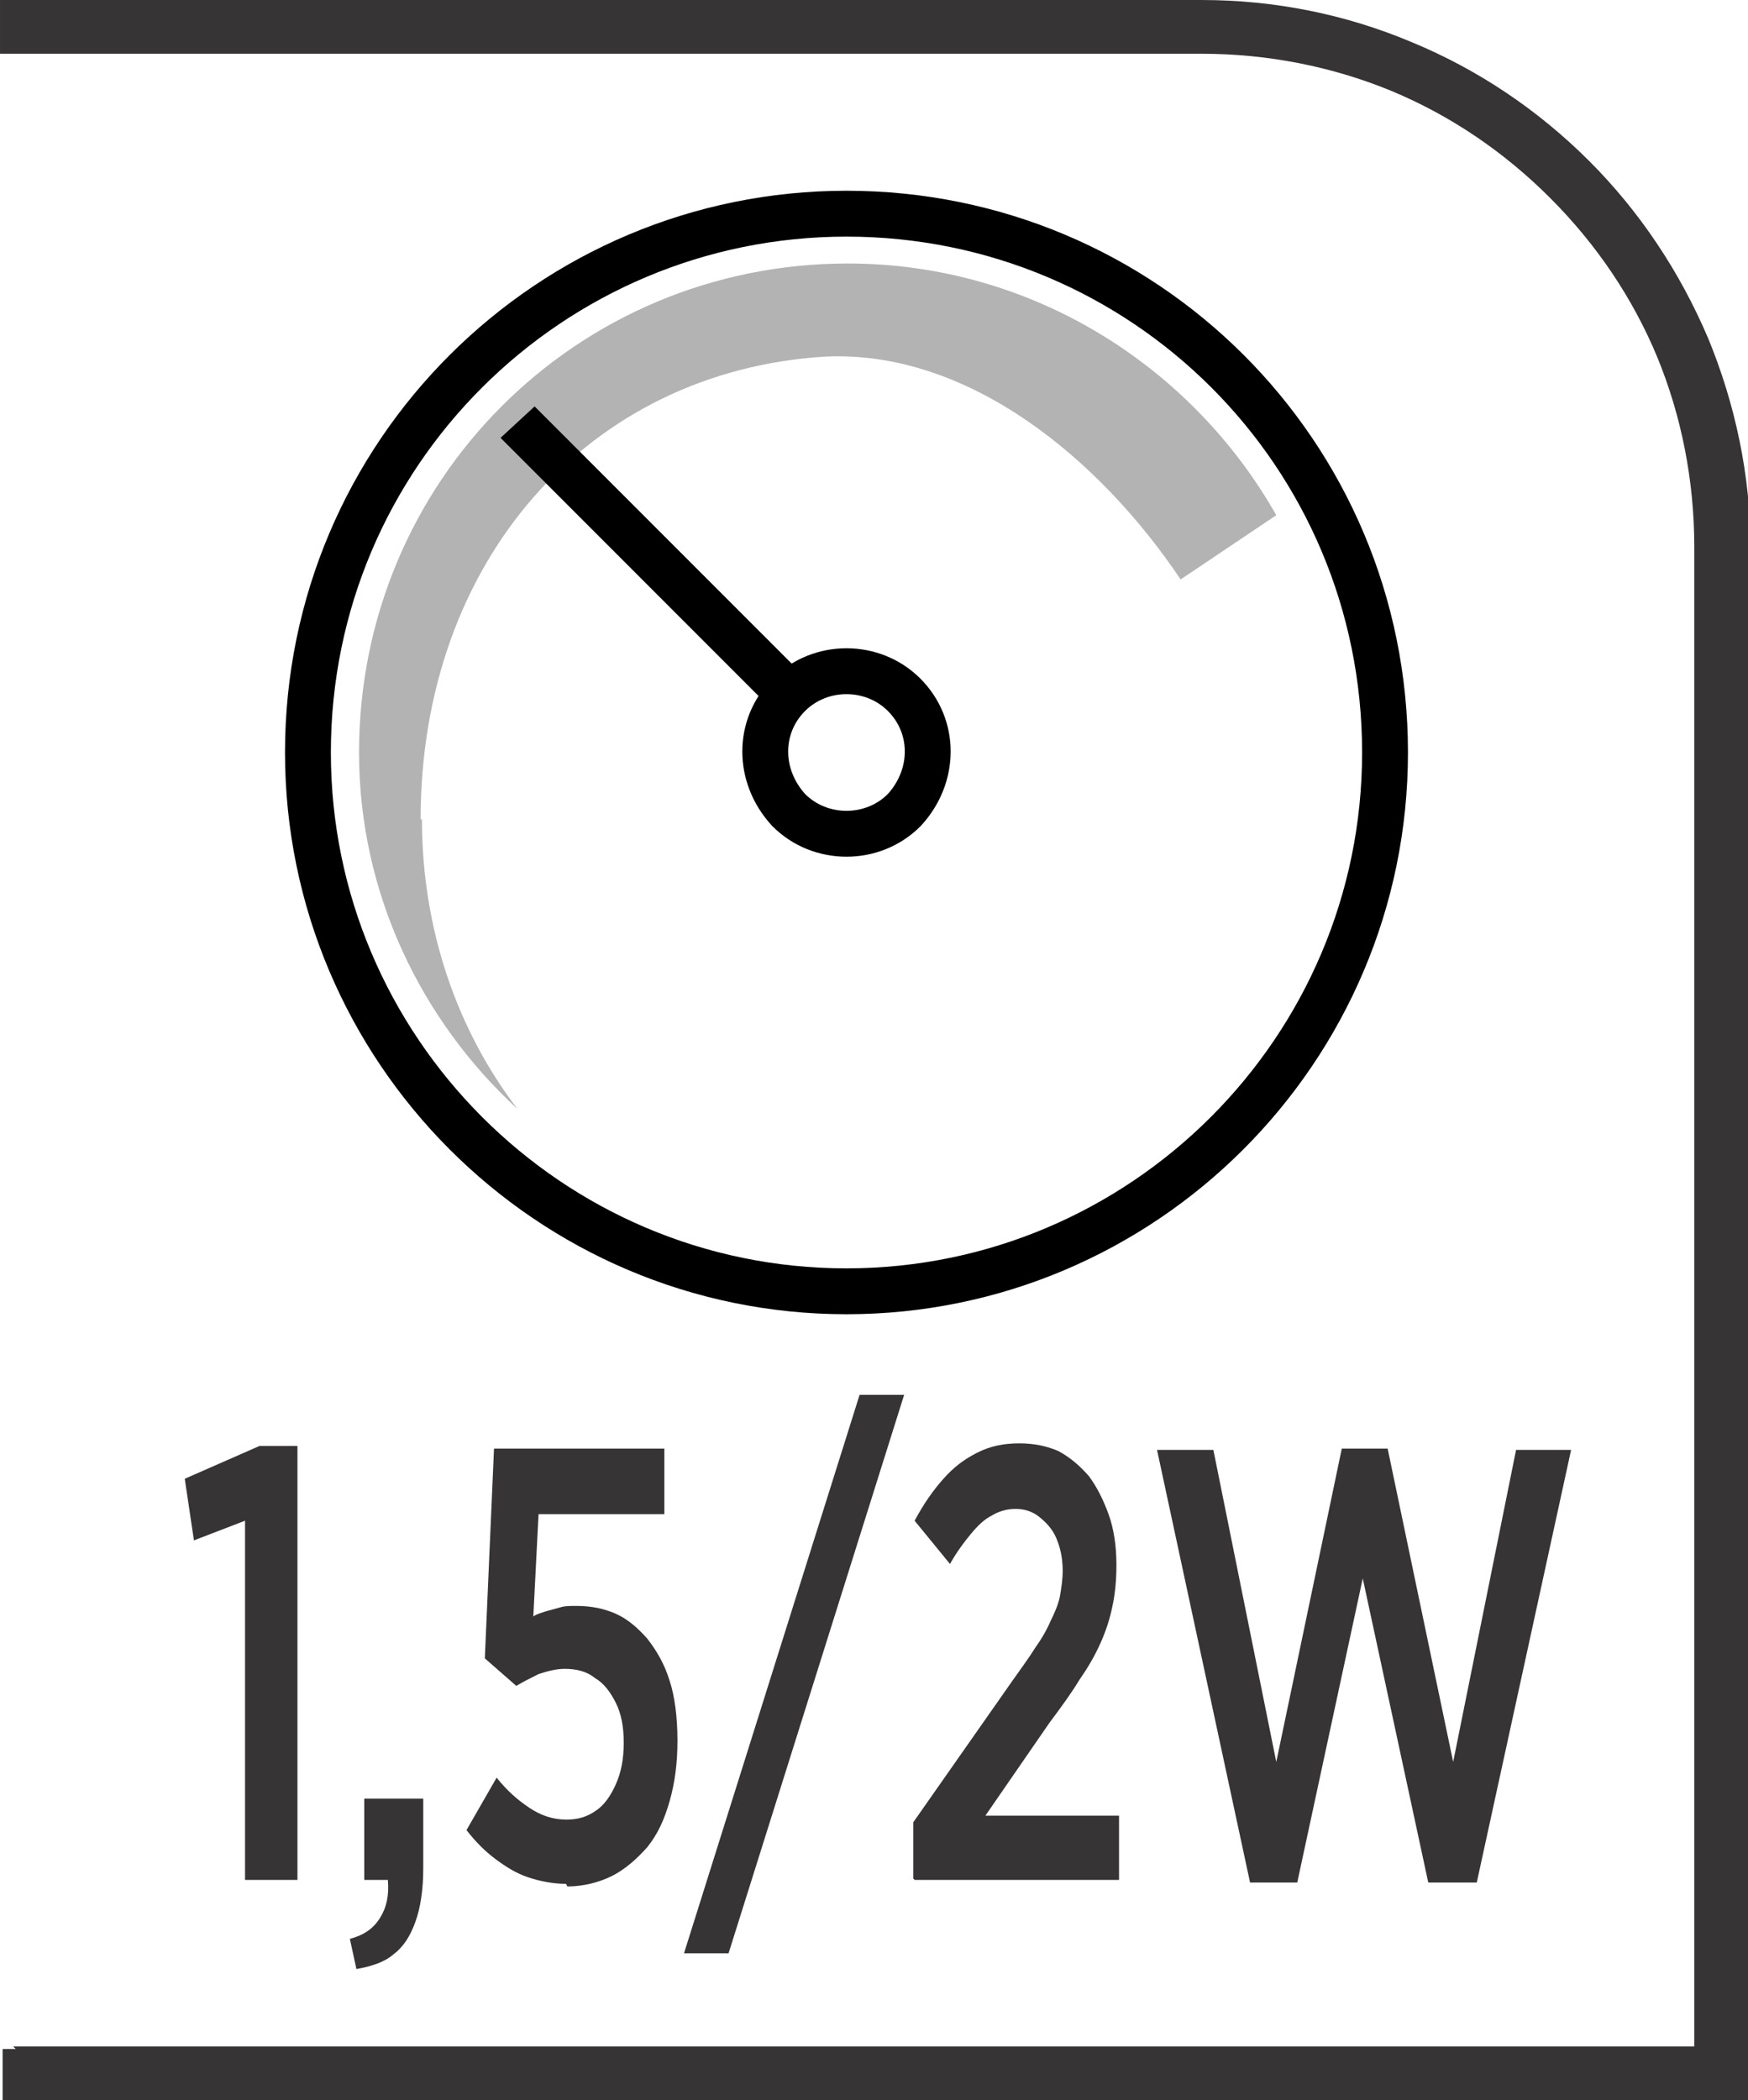 <?xml version="1.0" encoding="UTF-8"?>
<!DOCTYPE svg PUBLIC "-//W3C//DTD SVG 1.1//EN" "http://www.w3.org/Graphics/SVG/1.1/DTD/svg11.dtd">
<!-- Creator: CorelDRAW -->
<svg xmlns="http://www.w3.org/2000/svg" xml:space="preserve" width="6.73mm" height="8.082mm" style="shape-rendering:geometricPrecision; text-rendering:geometricPrecision; image-rendering:optimizeQuality; fill-rule:evenodd; clip-rule:evenodd"
viewBox="0 0 1.334 1.602"
 xmlns:xlink="http://www.w3.org/1999/xlink">
 <defs>
  <style type="text/css">
   <![CDATA[
    .str0 {stroke:black;stroke-width:0.035}
    .fil1 {fill:none;fill-rule:nonzero}
    .fil0 {fill:#373435;fill-rule:nonzero}
    .fil3 {fill:black;fill-rule:nonzero}
    .fil2 {fill:#B3B3B3;fill-rule:nonzero}
   ]]>
  </style>
 </defs>
 <g id="Layer_x0020_1">
  <g id="_698831488">
   <path id="_698831104" class="fil0" d="M0.01 1.561l1.283 0 0 -1.144c0,-0.051 -0.01,-0.1 -0.028,-0.144 -0.019,-0.046 -0.047,-0.087 -0.082,-0.122 -0.035,-0.035 -0.076,-0.063 -0.122,-0.082 -0.044,-0.018 -0.093,-0.028 -0.144,-0.028l-0.917 0 0 -0.041 0.917 0c0.056,0 0.11,0.011 0.16,0.032 0.051,0.021 0.097,0.052 0.136,0.091 0.038,0.038 0.069,0.084 0.091,0.136 0.02,0.049 0.032,0.103 0.032,0.16l0 1.185 -1.334 0 0 -0.041 0.01 0z"/>
   <path id="_698831008" class="fil1 str0" d="M1.057 0.574c0,0.227 -0.185,0.411 -0.411,0.411 -0.227,0 -0.411,-0.185 -0.411,-0.411 0,-0.228 0.185,-0.411 0.411,-0.411 0.227,0 0.411,0.183 0.411,0.411z"/>
   <path id="_698831248" class="fil2" d="M0.321 0.625c0,-0.197 0.128,-0.342 0.309,-0.353 0.11,-0.005 0.21,0.079 0.271,0.17l0.073 -0.049c-0.064,-0.113 -0.186,-0.192 -0.327,-0.192 -0.207,0 -0.373,0.166 -0.373,0.373 0,0.108 0.048,0.205 0.121,0.272 -0.046,-0.06 -0.073,-0.137 -0.073,-0.221z"/>
   <path id="_698830888" class="fil1 str0" d="M0.69 0.618c-0.024,0.024 -0.064,0.024 -0.088,0 -0.024,-0.026 -0.024,-0.064 0,-0.088 0.024,-0.024 0.064,-0.024 0.088,0 0.024,0.024 0.024,0.062 0,0.088z"/>
   <path id="_698831152" class="fil3" d="M0.383 0.335l0.209 0.209c0.003,-0.005 0.006,-0.009 0.01,-0.014 0.004,-0.004 0.009,-0.008 0.015,-0.011l-0.209 -0.209 -0.026 0.024z"/>
   <path id="_698830840" class="fil0" d="M0.187 1.434l0.04 0 0 -0.331 -0.029 0 -0.057 0.025 0.007 0.047 0.039 -0.015 0 0.274zm0.085 0.068c0.011,-0.002 0.021,-0.005 0.028,-0.011 0.008,-0.006 0.013,-0.014 0.017,-0.025 0.004,-0.011 0.006,-0.025 0.006,-0.041l0 -0.053 -0.045 0 0 0.062 0.018 0c0.001,0.012 -0.001,0.021 -0.006,0.029 -0.005,0.008 -0.012,0.013 -0.023,0.016l0.005 0.023zm0.161 -0.063c0.012,-5.94609e-005 0.024,-0.003 0.034,-0.008 0.01,-0.005 0.019,-0.013 0.027,-0.022 0.008,-0.01 0.013,-0.021 0.017,-0.035 0.004,-0.014 0.006,-0.029 0.006,-0.046l0 -0.001c-5.94609e-005,-0.017 -0.002,-0.033 -0.006,-0.045 -0.004,-0.013 -0.01,-0.023 -0.017,-0.032 -0.007,-0.008 -0.015,-0.015 -0.024,-0.019 -0.009,-0.004 -0.019,-0.006 -0.03,-0.006 -0.005,0 -0.009,0 -0.012,0.001 -0.004,0.001 -0.007,0.002 -0.011,0.003 -0.003,0.001 -0.007,0.002 -0.01,0.004l0.004 -0.078 0.096 0 0 -0.05 -0.13 0 -0.007 0.16 0.024 0.021c0.005,-0.003 0.011,-0.006 0.017,-0.009 0.006,-0.002 0.013,-0.004 0.02,-0.004 0.009,0 0.017,0.002 0.023,0.007 0.007,0.004 0.012,0.011 0.016,0.019 0.004,0.008 0.006,0.018 0.006,0.03l0 0.001c-5.94609e-005,0.012 -0.002,0.022 -0.006,0.031 -0.004,0.009 -0.009,0.016 -0.015,0.02 -0.007,0.005 -0.014,0.007 -0.023,0.007 -0.01,-7.92812e-005 -0.019,-0.003 -0.028,-0.009 -0.009,-0.006 -0.017,-0.013 -0.025,-0.023l-0.023 0.04c0.007,0.009 0.014,0.016 0.022,0.022 0.008,0.006 0.016,0.011 0.025,0.014 0.009,0.003 0.019,0.005 0.029,0.005zm0.089 0.051l0.034 0 0.134 -0.426 -0.034 0 -0.134 0.426zm0.176 -0.056l0.156 0 0 -0.049 -0.102 0 0.049 -0.071c0.009,-0.012 0.017,-0.023 0.023,-0.033 0.007,-0.01 0.012,-0.019 0.016,-0.028 0.004,-0.009 0.007,-0.018 0.009,-0.028 0.002,-0.009 0.003,-0.02 0.003,-0.031l0 -0.001c-5.94609e-005,-0.014 -0.002,-0.027 -0.006,-0.038 -0.004,-0.011 -0.009,-0.021 -0.015,-0.029 -0.007,-0.008 -0.014,-0.014 -0.023,-0.019 -0.009,-0.004 -0.019,-0.006 -0.03,-0.006 -0.012,0 -0.022,0.002 -0.032,0.007 -0.01,0.005 -0.018,0.011 -0.026,0.02 -0.008,0.009 -0.015,0.019 -0.022,0.032l0.027 0.033c0.005,-0.009 0.011,-0.017 0.016,-0.023 0.005,-0.006 0.01,-0.011 0.016,-0.014 0.005,-0.003 0.011,-0.005 0.018,-0.005 0.007,0 0.013,0.002 0.018,0.006 0.005,0.004 0.01,0.009 0.013,0.016 0.003,0.007 0.005,0.015 0.005,0.025 0,0.007 -0.001,0.013 -0.002,0.019 -0.001,0.006 -0.004,0.013 -0.007,0.019 -0.003,0.007 -0.007,0.014 -0.012,0.021 -0.005,0.008 -0.011,0.016 -0.018,0.026l-0.075 0.107 0 0.043zm0.255 0.002l0.037 0 0.05 -0.232 0.05 0.232 0.037 0 0.072 -0.33 -0.042 0 -0.048 0.238 -0.05 -0.239 -0.035 0 -0.05 0.239 -0.048 -0.238 -0.043 0 0.071 0.33z"/>
  </g>
 </g>
</svg>
